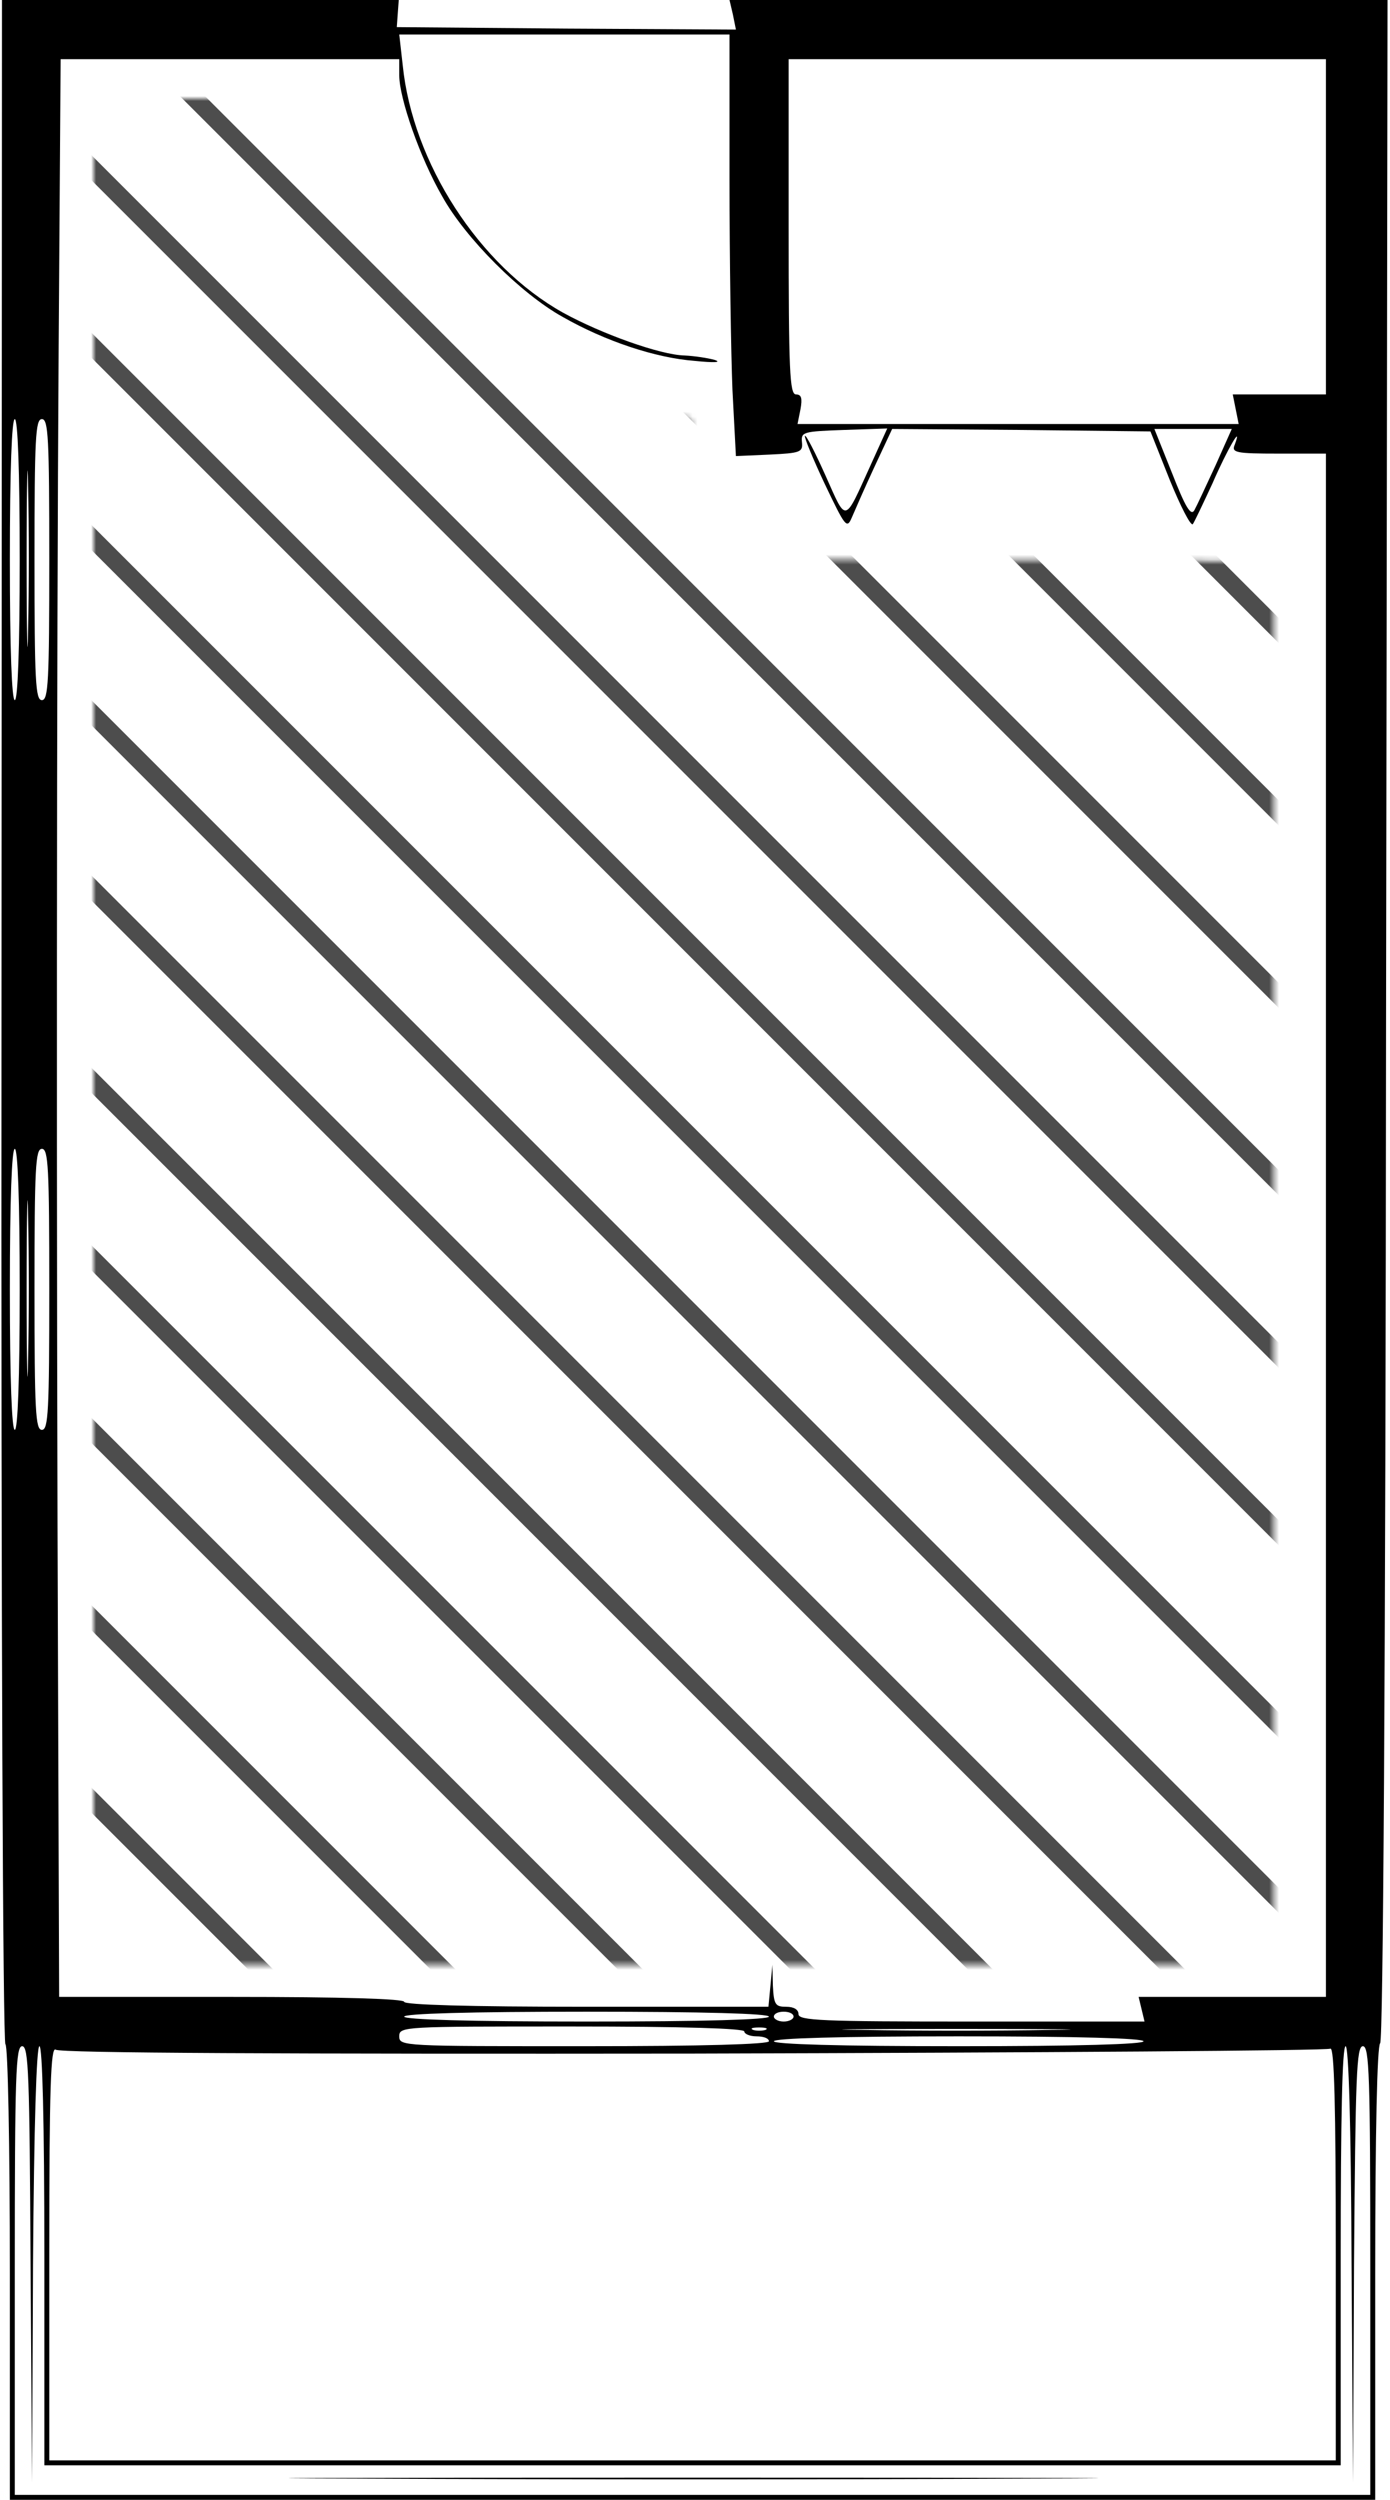 <?xml version="1.0" encoding="UTF-8"?>
<svg width="282px" height="507px" viewBox="0 0 282 507" version="1.1" xmlns="http://www.w3.org/2000/svg" xmlns:xlink="http://www.w3.org/1999/xlink">
    <!-- Generator: Sketch 56.3 (81716) - https://sketch.com -->
    <title>249_okumura</title>
    <desc>Created with Sketch.</desc>
    <defs>
        <polygon id="path-1" points="0 0 45 0 63 39 100 59 121.273 65 122 93.318 239.435 93.828 239.435 378.5 0 378.5"></polygon>
    </defs>
    <g id="Page-3" stroke="none" stroke-width="1" fill="none" fill-rule="evenodd">
        <g id="249_okumura">
            <g id="adobestock" transform="translate(19, 20)">
                <mask id="mask-2" fill="white">
                    <use xlink:href="#path-1"></use>
                </mask>
                <g id="Mask"></g>
                <g mask="url(#mask-2)" fill="#4D4D4D" fill-rule="nonzero" id="Path">
                    <g transform="translate(-144, -19)">
                        <polygon points="552 144.901 407.095 0 402 0 552 150"></polygon>
                        <polygon points="552 181.897 370.099 0 365 0 552 187"></polygon>
                        <polygon points="551 218.899 332.105 0 327 0 551 224"></polygon>
                        <polygon points="552 254.912 297.088 0 292 0 552 260"></polygon>
                        <polygon points="552 291.909 260.091 0 255 0 552 297"></polygon>
                        <polygon points="552 328.906 223.094 0 218 0 552 334"></polygon>
                        <polygon points="551 364.917 186.079 0 181 0 551 370"></polygon>
                        <polygon points="551 402.905 148.099 0 143 0 551 408"></polygon>
                        <polygon points="552 438.915 113.089 0 108 0 552 444"></polygon>
                        <polygon points="552 474.92 77.08 0 72 0 552 480"></polygon>
                        <polygon points="551 512.907 38.093 0 33 0 551 518"></polygon>
                        <polygon points="551 551 551 548.461 2.539 0 0 0 0 2.539 548.461 551"></polygon>
                        <polygon points="0 38.093 512.907 551 518 551 0 33"></polygon>
                        <polygon points="0 77.08 474.92 552 480 552 0 72"></polygon>
                        <polygon points="0 113.089 438.911 552 444 552 0 108"></polygon>
                        <polygon points="0 148.099 402.905 551 408 551 0 143"></polygon>
                        <polygon points="0 186.079 364.921 551 370 551 0 181"></polygon>
                        <polygon points="0 223.09 328.906 552 334 552 0 218"></polygon>
                        <polygon points="0 260.091 291.909 552 297 552 0 255"></polygon>
                        <polygon points="0 297.088 254.912 552 260 552 0 292"></polygon>
                        <polygon points="0 332.105 218.895 551 224 551 0 327"></polygon>
                        <polygon points="0 370.099 181.897 552 187 552 0 365"></polygon>
                        <polygon points="0 407.095 144.901 552 150 552 0 402"></polygon>
                    </g>
                </g>
            </g>
            <g fill="#000000" fill-rule="nonzero" id="Group">
                <g transform="translate(140.85, 253.5) scale(-1, 1) rotate(-180) translate(-140.85, -253.5) translate(0.2, 0)">
                    <path d="M0.1,300 C2.6229019e-15,178.3 0.4,92.8 0.9,92.4 C1.4,92.1 1.8,72.1 1.8,45.9 L1.8,0 L140.3,0 L278.8,0 L278.8,45.8 C278.8,74.9 279.2,92 279.8,92.6 C280.4,93.2 280.9,164.8 281,300.3 L281.3,507 L214.6,507 L147.8,507 L148.5,504 L149.1,501 L114.7,501.2 L80.3,501.5 L80.5,504.3 L80.7,507 L40.4,507 L0.2,507 L0.1,300 Z M147.8,470.7 C147.8,454.5 148.1,435.3 148.4,427.9 L149.1,414.5 L155.9,414.8 C162.2,415.1 162.7,415.3 162.5,417.3 C162.3,419.4 162.7,419.5 171,419.8 L179.8,420.1 L176.4,412.6 C171,400.7 171.6,400.9 167.3,410.5 C165.2,415.2 163.3,418.9 163.1,418.6 C162.9,418.4 164.7,414 167.1,408.9 C171.3,400.1 171.6,399.7 172.6,402 C173.2,403.4 175.2,408 177.2,412.3 L180.8,420 L207,419.8 L233.2,419.5 L237.1,409.7 C239.3,404.3 241.4,400.2 241.8,400.7 C242.1,401.1 243.9,404.9 245.8,409 C248.7,415.7 252,421.4 250.3,416.8 C249.6,415.2 250.5,415 259.2,415 L268.8,415 L268.8,258.5 L268.8,102 L249.8,102 L230.8,102 L231.4,99.5 L232,97 L196.9,97 C166.4,97 161.8,97.2 161.8,98.5 C161.8,99.4 160.9,100 159.3,100 C157.1,100 156.8,100.4 156.6,104.3 L156.5,108.5 L156.1,104.2 L155.7,100 L118.7,100 C94.8,100 81.8,100.4 81.8,101 C81.8,101.6 69.5,102 46.8,102 L11.8,102 L11.6,159.8 C11.2,258.9 11.3,375.1 11.7,436.3 L12.1,495 L46.5,495 L80.8,495 L80.8,491.7 C80.8,487.1 85,475 89.5,467.2 C94.2,458.7 105.5,447.4 114,442.7 C122.6,437.8 132.8,434.4 140.8,433.8 C144.7,433.4 146.3,433.5 144.8,434 C143.4,434.4 140.7,434.8 138.7,434.9 C133.8,435 121.8,439.3 114,443.6 C97,453.1 83.5,474 81.5,493.8 L80.8,500 L114.3,500 L147.8,500 L147.8,470.7 Z M268.8,461 L268.8,427 L259.3,427 L249.9,427 L250.5,424 L251.1,421 L206.3,421 L161.6,421 L162.2,424 C162.6,426.2 162.4,427 161.3,427 C160,427 159.8,431.7 159.8,461 L159.8,495 L214.3,495 L268.8,495 L268.8,461 Z M3.8,393.5 C3.8,375.2 3.4,365 2.8,365 C2.2,365 1.8,375.2 1.8,393.5 C1.8,411.8 2.2,422 2.8,422 C3.4,422 3.8,411.8 3.8,393.5 Z M5.5,379.3 C5.4,371.2 5.2,377.6 5.2,393.5 C5.2,409.5 5.4,416.1 5.5,408.3 C5.7,400.5 5.7,387.5 5.5,379.3 Z M9.8,393.5 C9.8,368.8 9.6,365 8.3,365 C7,365 6.8,368.8 6.8,393.5 C6.8,418.2 7,422 8.3,422 C9.6,422 9.8,418.2 9.8,393.5 Z M246.4,412.6 C244.5,408.5 242.6,404.4 242.1,403.5 C241.4,402.3 240.3,404.1 237.6,411 L234,420 L241.9,420 L249.7,420 L246.4,412.6 Z M3.8,245.5 C3.8,227.2 3.4,217 2.8,217 C2.2,217 1.8,227.2 1.8,245.5 C1.8,263.8 2.2,274 2.8,274 C3.4,274 3.8,263.8 3.8,245.5 Z M5.5,231.3 C5.4,223.2 5.2,229.6 5.2,245.5 C5.2,261.5 5.4,268.1 5.5,260.3 C5.7,252.5 5.7,239.5 5.5,231.3 Z M9.8,245.5 C9.8,220.8 9.6,217 8.3,217 C7,217 6.8,220.8 6.8,245.5 C6.8,270.2 7,274 8.3,274 C9.6,274 9.8,270.2 9.8,245.5 Z M155.8,98 C155.8,97.4 142.8,97 118.8,97 C94.8,97 81.8,97.4 81.8,98 C81.8,98.6 94.8,99 118.8,99 C142.8,99 155.8,98.6 155.8,98 Z M160.8,98 C160.8,97.5 159.9,97 158.8,97 C157.7,97 156.8,97.5 156.8,98 C156.8,98.6 157.7,99 158.8,99 C159.9,99 160.8,98.6 160.8,98 Z M150.8,95 C150.8,94.5 151.9,94 153.3,94 C154.7,94 155.8,93.6 155.8,93 C155.8,92.4 142.6,92 118.3,92 C81.5,92 80.8,92 80.8,94 C80.8,96 81.5,96 115.8,96 C138.5,96 150.8,95.6 150.8,95 Z M155.1,95.3 C154.4,95.1 153.2,95.1 152.6,95.3 C151.9,95.6 152.4,95.8 153.8,95.8 C155.2,95.8 155.7,95.6 155.1,95.3 Z M212.6,95.3 C202.2,95.1 185.4,95.1 175.1,95.3 C164.7,95.4 173.2,95.5 193.8,95.5 C214.4,95.5 222.9,95.4 212.6,95.3 Z M231.8,93 C231.8,92.4 218.6,92 194.3,92 C170,92 156.8,92.4 156.8,93 C156.8,93.6 170,94 194.3,94 C218.6,94 231.8,93.6 231.8,93 Z M6,47.8 L6.3,3.5 L6.5,47.8 C6.7,76.1 7.2,92 7.8,92 C8.4,92 8.8,76.9 8.8,49.5 L8.8,7 L140.3,7 L271.8,7 L271.8,49.5 C271.8,77.2 272.1,92 272.8,92 C273.4,92 273.9,76.4 274,47.8 L274.3,3.5 L274.5,47.8 C274.8,86.2 275,92 276.3,92 C277.6,92 277.8,86.1 277.8,46.5 L277.8,1 L140.3,1 L2.8,1 L2.8,46.5 C2.8,86.3 3,92 4.3,92 C5.6,92 5.8,86.3 6,47.8 Z M140.5,90.5 C211,90.7 269.1,91.1 269.7,91.5 C270.5,91.9 270.8,79.8 270.8,50.1 L270.8,8 L140.3,8 L9.8,8 L9.8,50.1 C9.8,83.7 10.1,92 11.1,91.3 C11.9,90.6 58.4,90.4 140.5,90.5 Z" id="Shape"></path>
                    <path d="M74.1,4.3 C110.9,4.1 170.7,4.1 207.1,4.3 C243.5,4.4 213.5,4.5 140.3,4.5 C67.2,4.5 37.4,4.4 74.1,4.3 Z" id="Path"></path>
                </g>
            </g>
        </g>
    </g>
</svg>